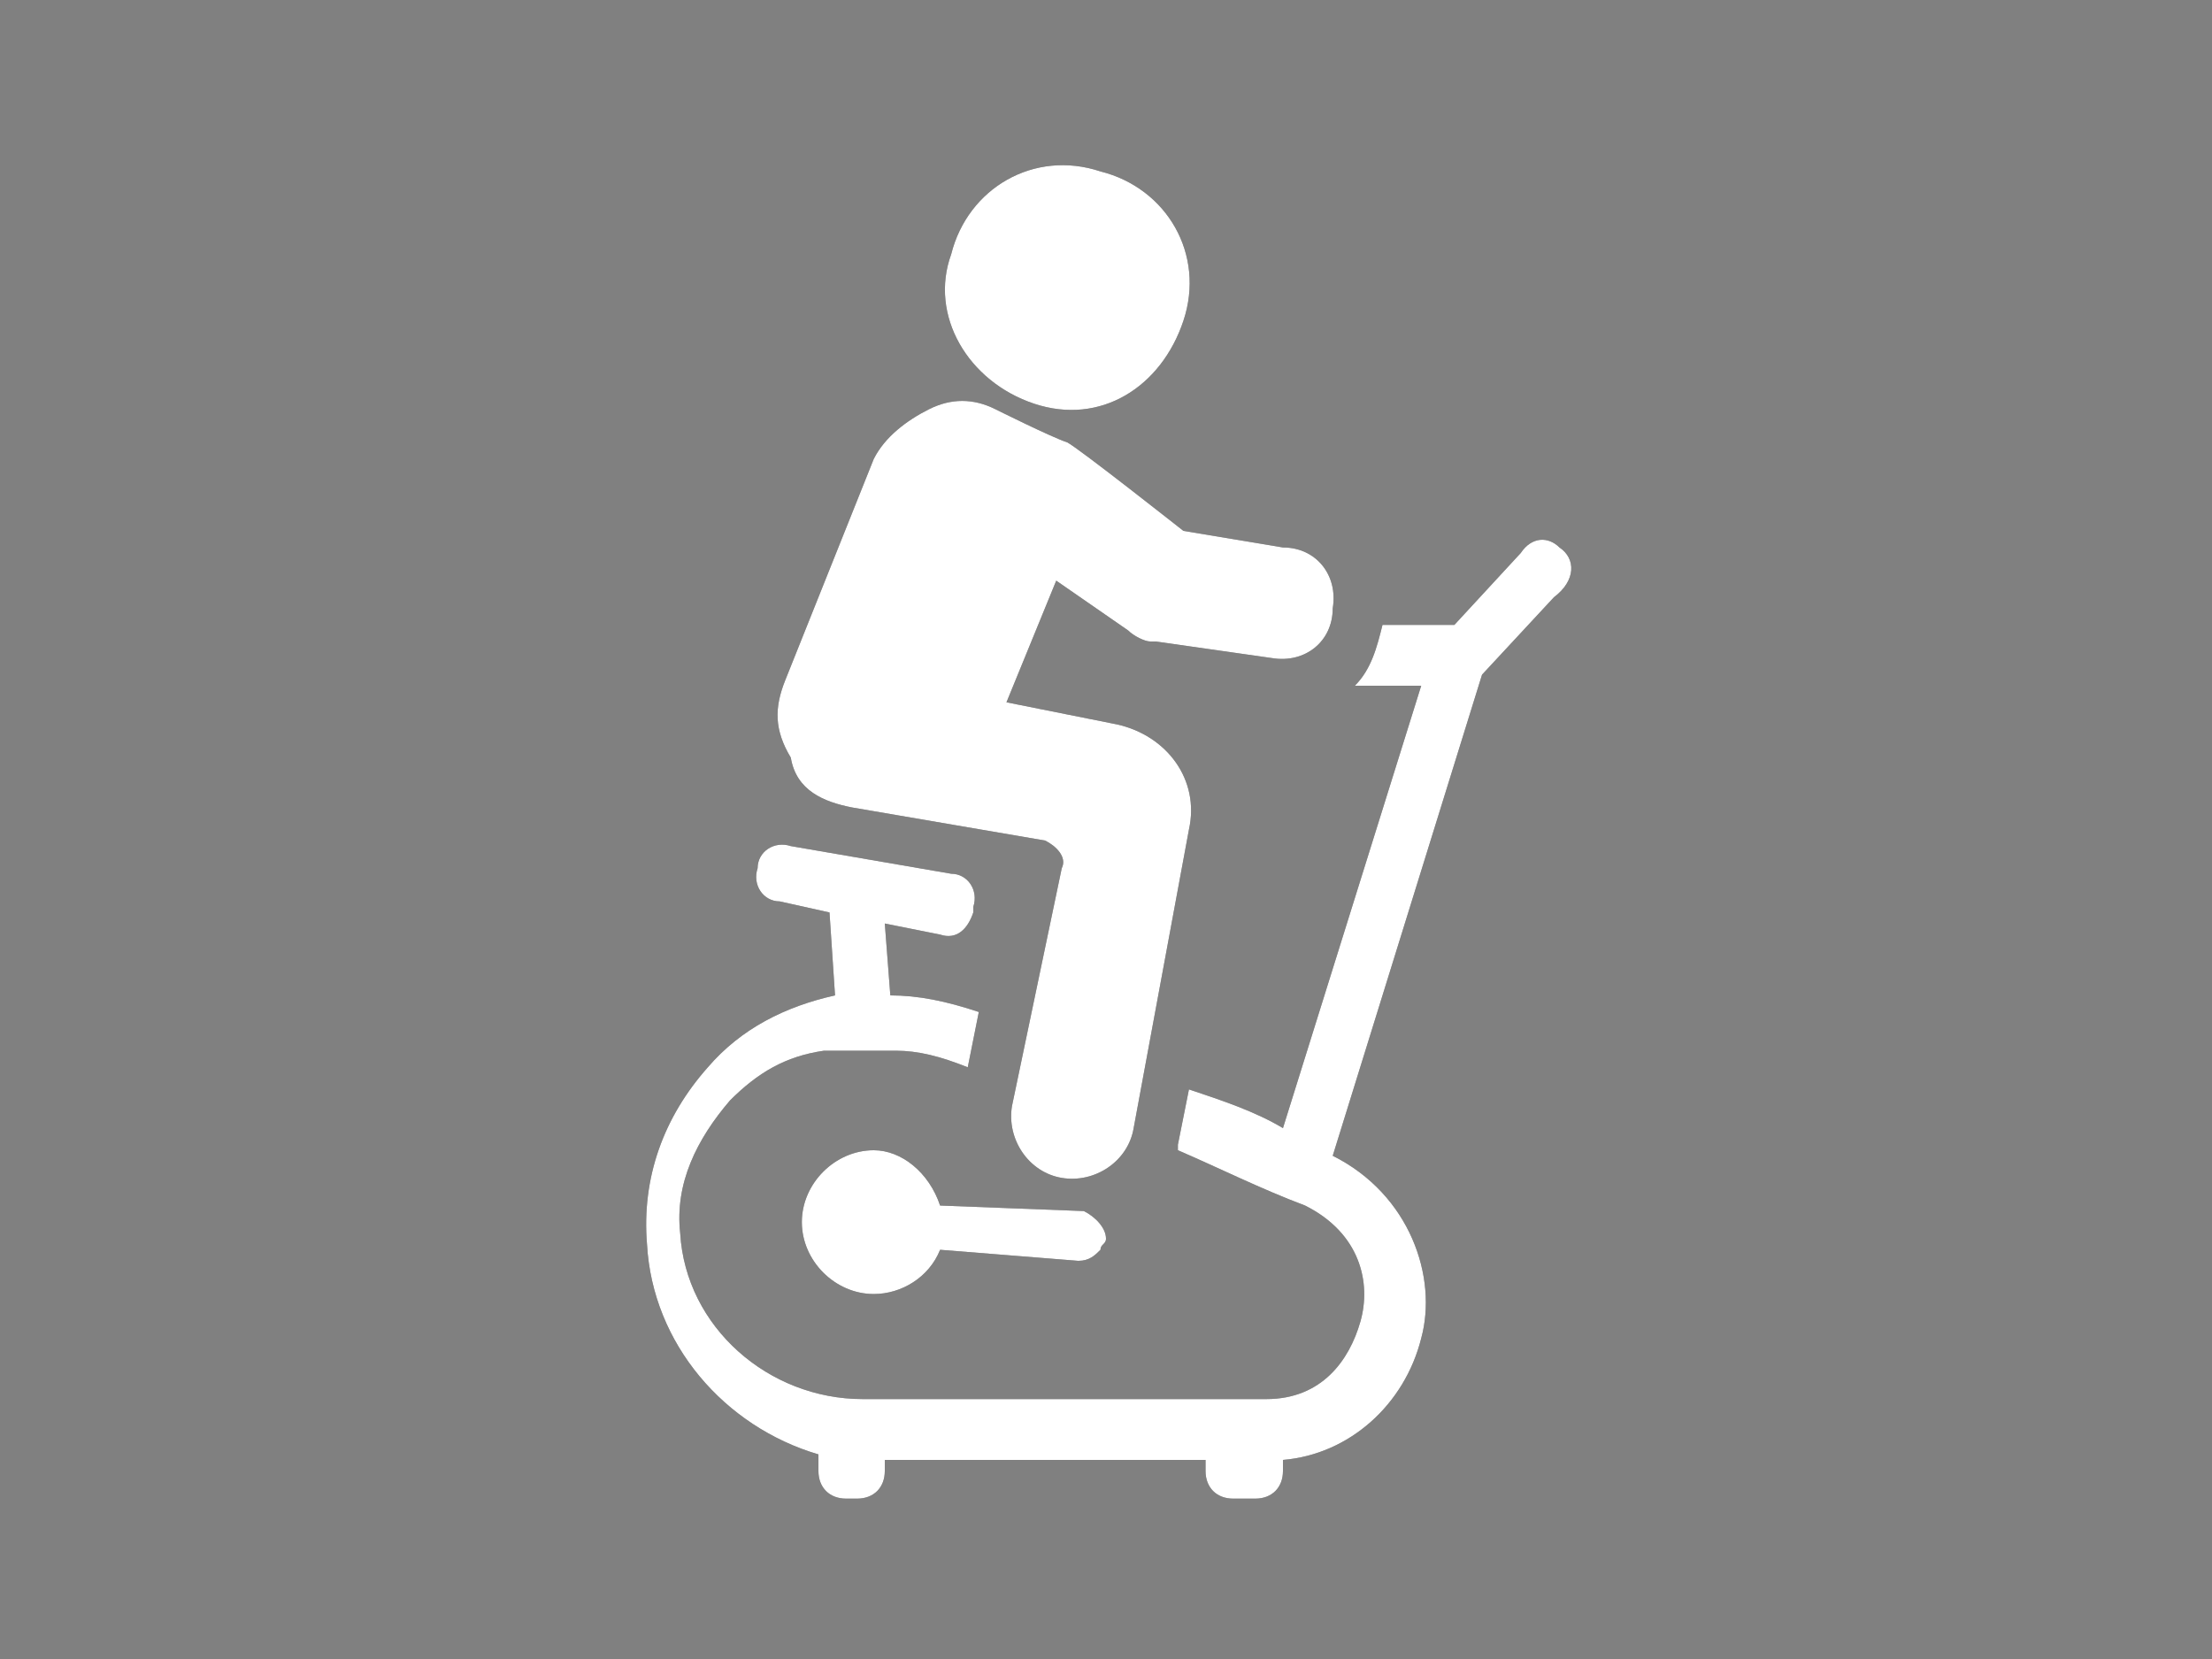 <?xml version="1.0" encoding="utf-8"?>
<!-- Generator: Adobe Illustrator 27.1.1, SVG Export Plug-In . SVG Version: 6.00 Build 0)  -->
<svg version="1.1" id="Layer_1" xmlns="http://www.w3.org/2000/svg" xmlns:xlink="http://www.w3.org/1999/xlink" x="0px" y="0px"
	 viewBox="0 0 40 30" style="enable-background:new 0 0 40 30;" xml:space="preserve">
<rect x="0" y="0" width="40" height="30" fill="#808080" stroke="none"/>
<style type="text/css">
	.st0{fill:none;}
	.st1{fill:#262626;}
	.st2{fill:#FFFFFF;}
</style>
<g>
	<rect x="11.6" y="3" class="st0" width="16.9" height="24"/>
	<path class="st1" d="M28.2,9.9C28,9.7,27.7,9.7,27.5,10l-1.2,1.3H25c-0.1,0.4-0.2,0.8-0.5,1.1h1.2l-2.5,8c-0.5-0.3-1.1-0.5-1.7-0.7
		l-0.2,1v0.1c0.7,0.3,1.5,0.7,2.3,1c1,0.5,1.2,1.4,1,2.1s-0.7,1.4-1.7,1.4h-7.3c-1.7,0-3.2-1.3-3.3-3c-0.1-0.9,0.3-1.7,0.9-2.4
		c0.5-0.5,1-0.8,1.7-0.9c0.4,0,0.6,0,0.9,0c0.1,0,0.3,0,0.4,0c0.4,0,0.8,0.1,1.3,0.3l0.2-1c-0.6-0.2-1.1-0.3-1.6-0.3L16,16.7l1,0.2
		c0.3,0.1,0.5-0.1,0.6-0.4v-0.1c0.1-0.3-0.1-0.6-0.4-0.6l-2.9-0.5c-0.3-0.1-0.6,0.1-0.6,0.4c-0.1,0.3,0.1,0.6,0.4,0.6l0.9,0.2
		l0.1,1.5c-0.9,0.2-1.7,0.6-2.3,1.3c-0.8,0.9-1.2,2-1.1,3.2c0.1,1.8,1.4,3.3,3.1,3.8v0.3c0,0.3,0.2,0.5,0.5,0.5h0.2
		c0.3,0,0.5-0.2,0.5-0.5v-0.2h5.8v0.2c0,0.3,0.2,0.5,0.5,0.5h0.4c0.3,0,0.5-0.2,0.5-0.5v-0.2c1.2-0.1,2.2-1,2.5-2.2
		c0.3-1.1-0.2-2.6-1.6-3.3l2.7-8.7l1.3-1.4C28.5,10.5,28.5,10.1,28.2,9.9L28.2,9.9z"/>
	<path class="st2" d="M28.2,9.9C28,9.7,27.7,9.7,27.5,10l-1.2,1.3H25c-0.1,0.4-0.2,0.8-0.5,1.1h1.2l-2.5,8c-0.5-0.3-1.1-0.5-1.7-0.7
		l-0.2,1v0.1c0.7,0.3,1.5,0.7,2.3,1c1,0.5,1.2,1.4,1,2.1s-0.7,1.4-1.7,1.4h-7.3c-1.7,0-3.2-1.3-3.3-3c-0.1-0.9,0.3-1.7,0.9-2.4
		c0.5-0.5,1-0.8,1.7-0.9c0.4,0,0.6,0,0.9,0c0.1,0,0.3,0,0.4,0c0.4,0,0.8,0.1,1.3,0.3l0.2-1c-0.6-0.2-1.1-0.3-1.6-0.3L16,16.7l1,0.2
		c0.3,0.1,0.5-0.1,0.6-0.4v-0.1c0.1-0.3-0.1-0.6-0.4-0.6l-2.9-0.5c-0.3-0.1-0.6,0.1-0.6,0.4c-0.1,0.3,0.1,0.6,0.4,0.6l0.9,0.2
		l0.1,1.5c-0.9,0.2-1.7,0.6-2.3,1.3c-0.8,0.9-1.2,2-1.1,3.2c0.1,1.8,1.4,3.3,3.1,3.8v0.3c0,0.3,0.2,0.5,0.5,0.5h0.2
		c0.3,0,0.5-0.2,0.5-0.5v-0.2h5.8v0.2c0,0.3,0.2,0.5,0.5,0.5h0.4c0.3,0,0.5-0.2,0.5-0.5v-0.2c1.2-0.1,2.2-1,2.5-2.2
		c0.3-1.1-0.2-2.6-1.6-3.3l2.7-8.7l1.3-1.4C28.5,10.5,28.5,10.1,28.2,9.9L28.2,9.9z"/>
	<path class="st1" d="M15.4,14.6l3.5,0.6c0.2,0.1,0.4,0.3,0.3,0.5L18.3,20c-0.1,0.6,0.3,1.2,0.9,1.3c0.6,0.1,1.2-0.3,1.3-0.9l1-5.4
		c0.2-0.9-0.4-1.7-1.3-1.9l-2-0.4l0.9-2.2l1.3,0.9c0.1,0.1,0.3,0.2,0.4,0.2h0.1l2.1,0.3c0.6,0.1,1.1-0.3,1.1-0.9
		c0.1-0.6-0.3-1.1-0.9-1.1l-1.8-0.3c0,0-1.9-1.5-2.1-1.6C19,7.9,18,7.4,18,7.4c-0.4-0.2-0.8-0.2-1.2,0S16,7.9,15.8,8.3l-1.6,4
		c-0.2,0.5-0.2,0.9,0.1,1.4C14.4,14.3,14.9,14.5,15.4,14.6L15.4,14.6z"/>
	<path class="st2" d="M15.4,14.6l3.5,0.6c0.2,0.1,0.4,0.3,0.3,0.5L18.3,20c-0.1,0.6,0.3,1.2,0.9,1.3c0.6,0.1,1.2-0.3,1.3-0.9l1-5.4
		c0.2-0.9-0.4-1.7-1.3-1.9l-2-0.4l0.9-2.2l1.3,0.9c0.1,0.1,0.3,0.2,0.4,0.2h0.1l2.1,0.3c0.6,0.1,1.1-0.3,1.1-0.9
		c0.1-0.6-0.3-1.1-0.9-1.1l-1.8-0.3c0,0-1.9-1.5-2.1-1.6C19,7.9,18,7.4,18,7.4c-0.4-0.2-0.8-0.2-1.2,0S16,7.9,15.8,8.3l-1.6,4
		c-0.2,0.5-0.2,0.9,0.1,1.4C14.4,14.3,14.9,14.5,15.4,14.6L15.4,14.6z"/>
	<path class="st1" d="M18.7,7.3C19.9,7.7,21,7,21.4,5.8c0.4-1.2-0.3-2.4-1.5-2.7c-1.2-0.4-2.4,0.3-2.7,1.5
		C16.8,5.7,17.5,6.9,18.7,7.3z"/>
	<path class="st2" d="M18.7,7.3C19.9,7.7,21,7,21.4,5.8c0.4-1.2-0.3-2.4-1.5-2.7c-1.2-0.4-2.4,0.3-2.7,1.5
		C16.8,5.7,17.5,6.9,18.7,7.3z"/>
	<path class="st1" d="M17,21.8c-0.2-0.6-0.7-1-1.2-1c-0.7,0-1.3,0.6-1.3,1.3c0,0.7,0.6,1.3,1.3,1.3c0.5,0,1-0.3,1.2-0.8l2.5,0.2
		c0.2,0,0.3-0.1,0.4-0.2c0-0.1,0.1-0.1,0.1-0.2c0-0.2-0.2-0.4-0.4-0.5L17,21.8z"/>
	<path class="st2" d="M17,21.8c-0.2-0.6-0.7-1-1.2-1c-0.7,0-1.3,0.6-1.3,1.3c0,0.7,0.6,1.3,1.3,1.3c0.5,0,1-0.3,1.2-0.8l2.5,0.2
		c0.2,0,0.3-0.1,0.4-0.2c0-0.1,0.1-0.1,0.1-0.2c0-0.2-0.2-0.4-0.4-0.5L17,21.8z"/>
</g>
</svg>
